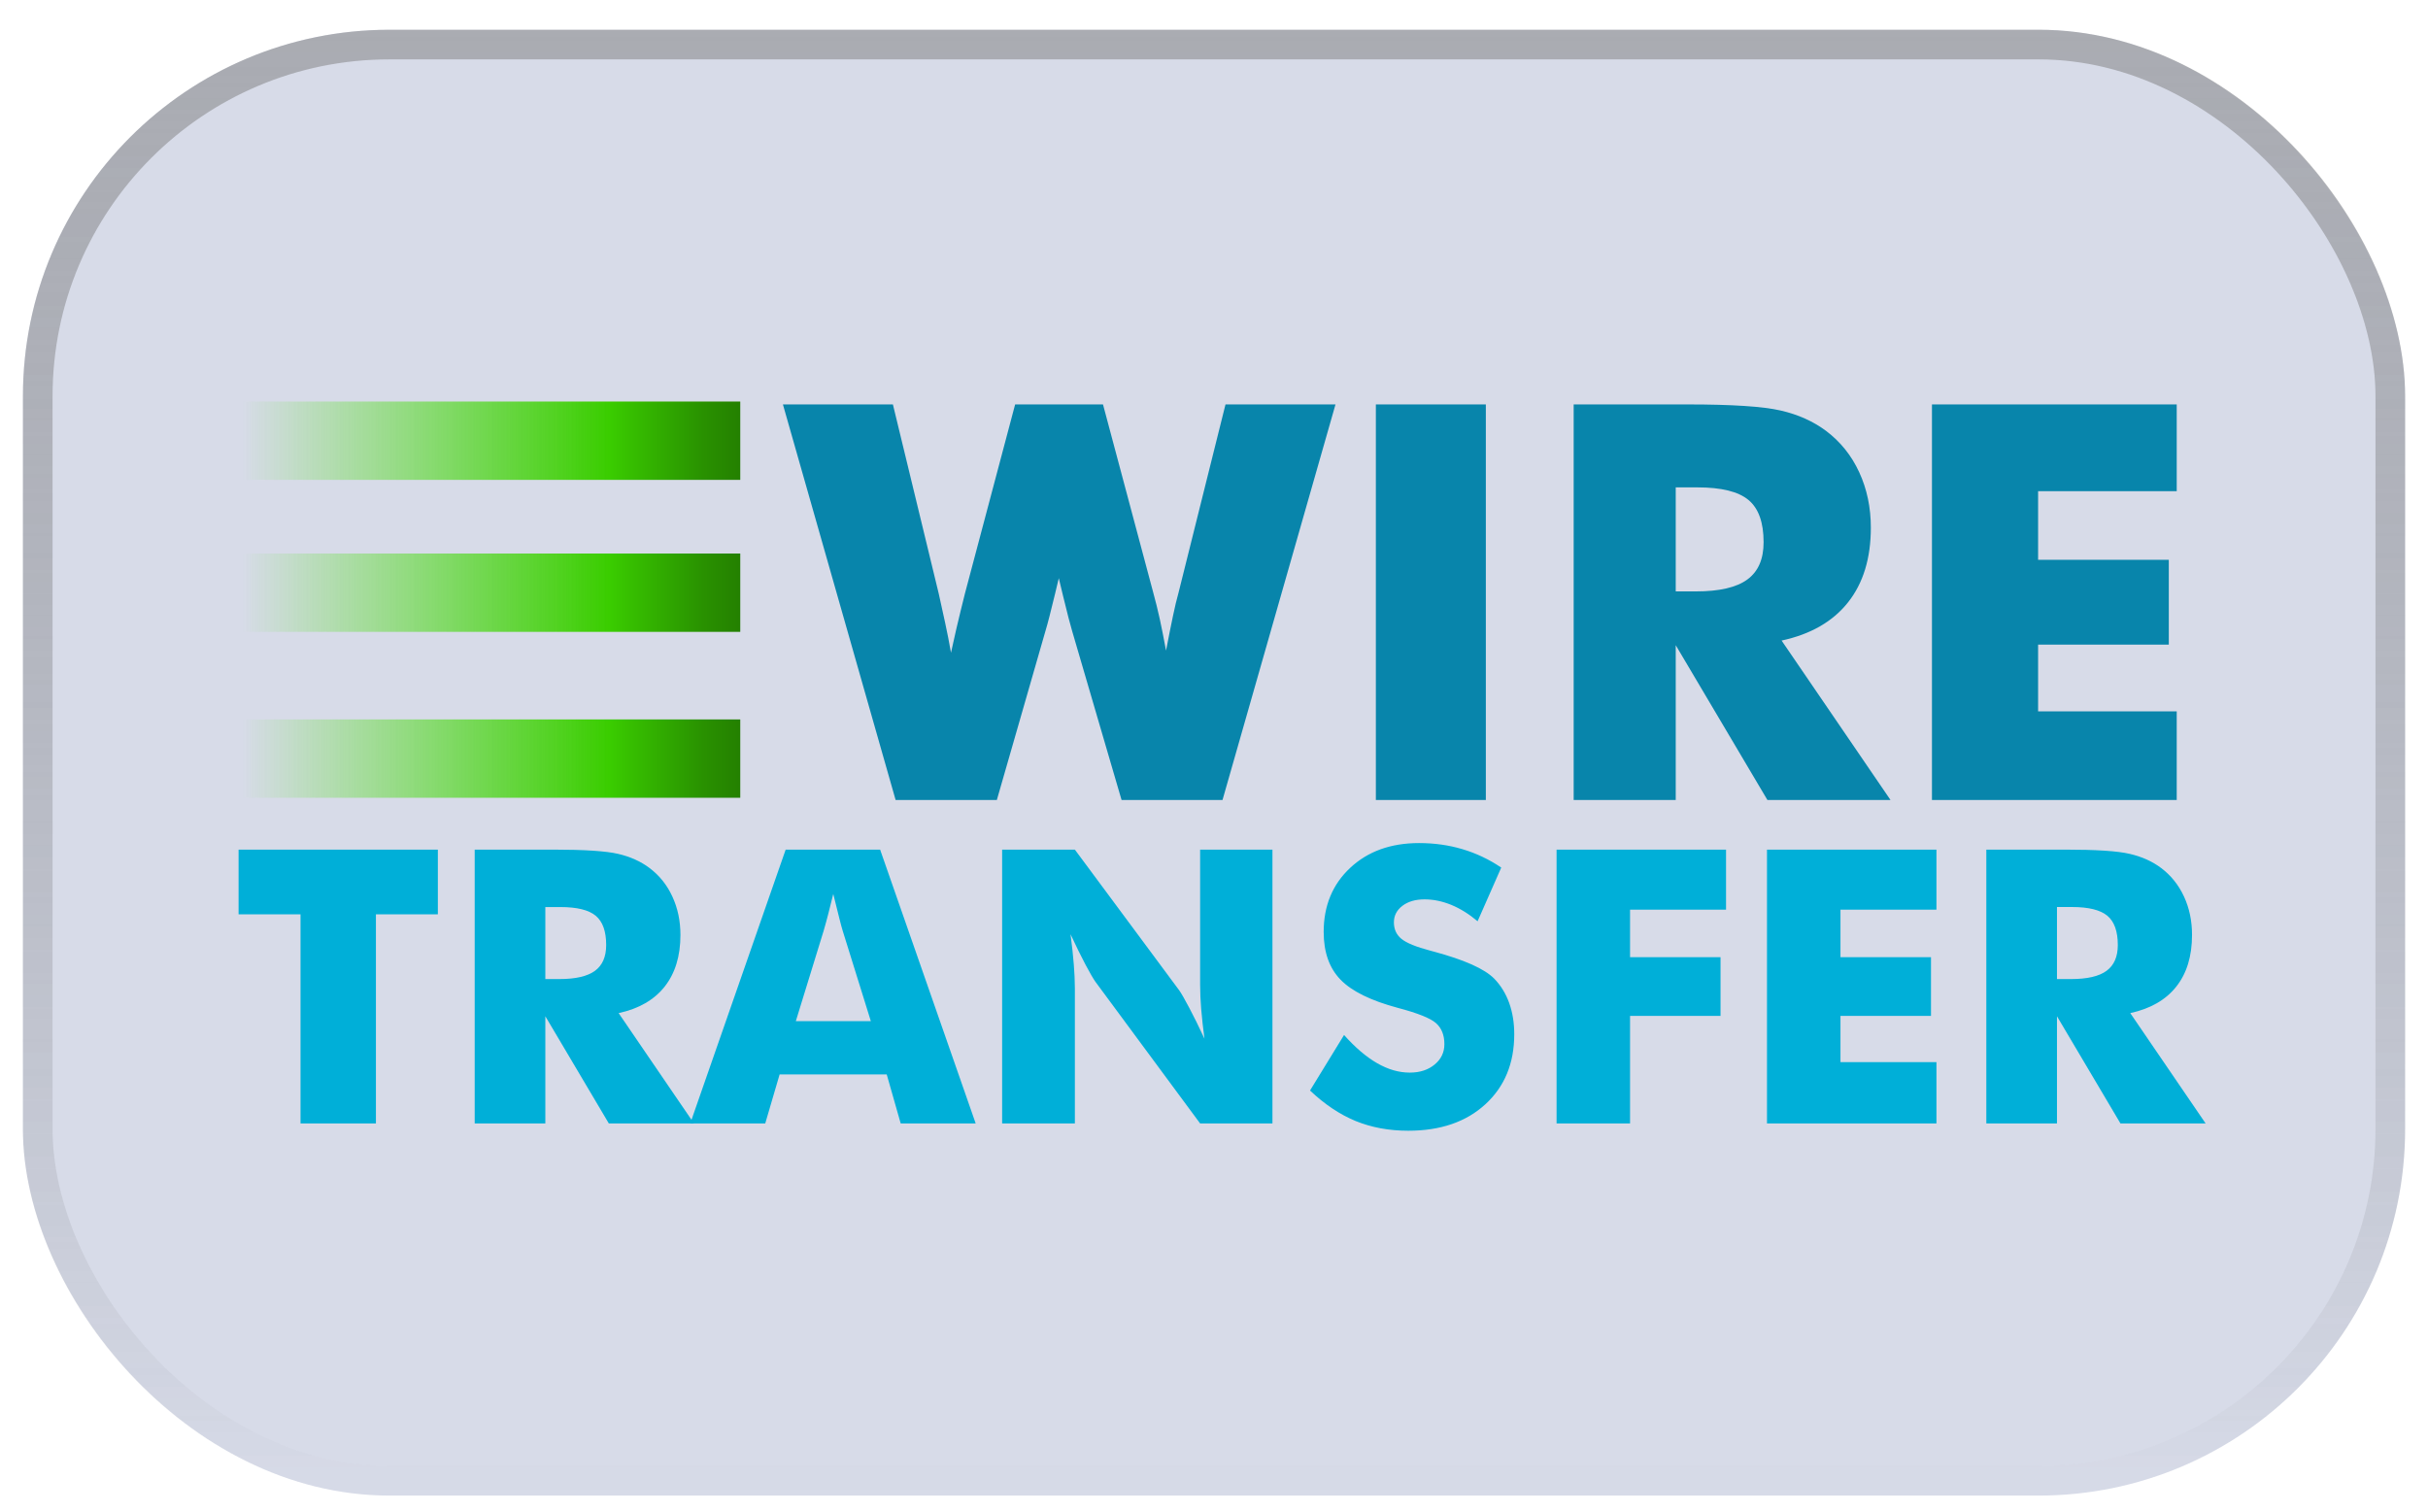 <svg width="53" height="33" viewBox="0 0 53 33" fill="none" xmlns="http://www.w3.org/2000/svg">
<g filter="url(#filter0_b_12858_470)">
<rect x="0.5" y="0.65" width="52" height="32" rx="8" fill="#7E8BB6" fill-opacity="0.31"/>
<rect x="0.824" y="0.973" width="51.353" height="31.353" rx="7.676" stroke="url(#paint0_linear_12858_470)" stroke-width="0.647"/>
<path d="M6.56 24.526V19.961H5.208V18.548H9.558V19.961H8.206V24.526H6.56ZM10.362 24.526V18.548H12.082C12.755 18.548 13.225 18.579 13.49 18.64C13.755 18.701 13.984 18.804 14.176 18.948C14.394 19.111 14.561 19.32 14.677 19.573C14.794 19.826 14.853 20.105 14.853 20.41C14.853 20.873 14.738 21.249 14.508 21.539C14.279 21.829 13.944 22.022 13.504 22.117L15.149 24.526H13.29L11.904 22.186V24.526H10.362V24.526ZM11.904 21.374H12.21C12.564 21.374 12.823 21.314 12.987 21.194C13.15 21.075 13.232 20.887 13.232 20.631C13.232 20.331 13.156 20.118 13.003 19.991C12.851 19.865 12.594 19.802 12.234 19.802H11.904V21.374Z" fill="#00AFD8"/>
<path d="M15.067 24.526L17.15 18.548H19.212L21.298 24.526H19.661L19.356 23.456H17.018L16.704 24.526H15.067ZM17.372 22.292H19.009L18.395 20.32C18.376 20.26 18.35 20.163 18.317 20.03C18.284 19.897 18.241 19.725 18.189 19.516C18.155 19.656 18.12 19.796 18.084 19.936C18.051 20.065 18.016 20.193 17.979 20.32L17.372 22.292ZM21.875 24.526V18.548H23.463L25.743 21.623C25.787 21.685 25.859 21.811 25.959 22C26.06 22.19 26.171 22.415 26.292 22.676C26.262 22.456 26.238 22.236 26.219 22.015C26.205 21.843 26.198 21.672 26.197 21.5V18.548H27.776V24.526H26.197L23.916 21.439C23.87 21.376 23.796 21.251 23.696 21.061C23.596 20.872 23.486 20.649 23.368 20.394C23.401 20.644 23.425 20.866 23.44 21.059C23.454 21.23 23.462 21.402 23.463 21.574V24.526H21.875ZM29.339 22.595C29.584 22.87 29.825 23.075 30.062 23.211C30.3 23.348 30.537 23.416 30.774 23.416C30.994 23.416 31.174 23.357 31.316 23.24C31.458 23.123 31.529 22.974 31.529 22.795C31.529 22.596 31.467 22.443 31.345 22.335C31.223 22.228 30.946 22.117 30.514 22.003C29.923 21.845 29.505 21.639 29.261 21.386C29.016 21.133 28.894 20.786 28.894 20.344C28.894 19.773 29.087 19.307 29.473 18.946C29.859 18.585 30.36 18.405 30.976 18.405C31.308 18.405 31.624 18.449 31.922 18.538C32.221 18.626 32.503 18.76 32.77 18.94L32.254 20.112C32.067 19.954 31.875 19.835 31.679 19.754C31.482 19.674 31.288 19.634 31.096 19.634C30.898 19.634 30.737 19.681 30.613 19.775C30.489 19.869 30.427 19.989 30.427 20.136C30.427 20.286 30.482 20.406 30.59 20.495C30.699 20.585 30.909 20.671 31.219 20.753L31.293 20.773C31.964 20.953 32.405 21.15 32.617 21.365C32.76 21.512 32.869 21.689 32.943 21.894C33.017 22.1 33.054 22.328 33.054 22.578C33.054 23.213 32.844 23.722 32.423 24.108C32.003 24.493 31.442 24.685 30.741 24.685C30.32 24.685 29.938 24.614 29.592 24.473C29.247 24.331 28.916 24.11 28.596 23.807L29.339 22.595ZM33.978 24.526V18.548H37.677V19.859H35.582V20.896H37.557V22.178H35.582V24.526H33.978ZM38.571 24.526V18.548H42.27V19.859H40.175V20.896H42.151V22.178H40.175V23.187H42.27V24.526H38.571V24.526ZM43.359 24.526V18.548H45.078C45.752 18.548 46.221 18.578 46.486 18.64C46.752 18.701 46.981 18.804 47.173 18.948C47.39 19.111 47.557 19.32 47.674 19.573C47.791 19.826 47.849 20.105 47.849 20.41C47.849 20.873 47.735 21.249 47.505 21.539C47.276 21.829 46.941 22.021 46.501 22.117L48.146 24.526H46.287L44.901 22.186V24.526H43.359V24.526ZM44.901 21.374H45.206C45.561 21.374 45.82 21.314 45.983 21.194C46.147 21.074 46.229 20.886 46.229 20.63C46.229 20.331 46.152 20.118 46 19.991C45.847 19.865 45.591 19.801 45.231 19.801H44.901V21.374Z" fill="#00AFD8"/>
<path d="M24.077 8.829L25.173 12.934C25.224 13.119 25.272 13.312 25.316 13.512C25.36 13.713 25.405 13.943 25.453 14.203C25.512 13.896 25.563 13.643 25.605 13.444C25.646 13.246 25.687 13.076 25.727 12.934L26.751 8.829H29.152L26.686 17.464H24.482L23.404 13.778C23.364 13.648 23.299 13.394 23.207 13.017C23.168 12.848 23.136 12.716 23.112 12.622C23.092 12.704 23.064 12.82 23.029 12.97C22.937 13.351 22.868 13.621 22.82 13.778L21.76 17.464H19.55L17.09 8.829H19.491L20.491 12.958C20.539 13.17 20.586 13.383 20.631 13.595C20.677 13.807 20.72 14.026 20.759 14.25C20.797 14.076 20.836 13.903 20.875 13.731C20.936 13.473 20.998 13.215 21.063 12.958L22.159 8.829H24.077V8.829ZM30.033 17.464V8.829H32.434V17.464H30.033ZM34.351 17.464V8.829H36.835C37.808 8.829 38.486 8.873 38.869 8.962C39.252 9.05 39.583 9.199 39.861 9.407C40.174 9.643 40.416 9.944 40.584 10.309C40.753 10.675 40.838 11.078 40.838 11.519C40.838 12.187 40.672 12.731 40.34 13.15C40.009 13.568 39.525 13.847 38.89 13.984L41.267 17.464H38.58L36.579 14.085V17.465H34.351V17.464ZM36.579 12.911H37.02C37.532 12.911 37.906 12.824 38.142 12.651C38.379 12.478 38.497 12.207 38.497 11.837C38.497 11.405 38.387 11.097 38.166 10.914C37.946 10.732 37.576 10.64 37.055 10.64H36.579V12.911ZM42.172 17.464V8.829H47.515V10.723H44.489V12.221H47.342V14.073H44.489V15.53H47.515V17.464H42.172Z" fill="#0885AB"/>
<path d="M5.279 8.766H16.159V10.476H5.279V8.766Z" fill="url(#paint1_linear_12858_470)"/>
<path d="M5.279 12.084H16.159V13.794H5.279V12.084Z" fill="url(#paint2_linear_12858_470)"/>
<path d="M5.279 15.706H16.159V17.416H5.279V15.706Z" fill="url(#paint3_linear_12858_470)"/>
</g>
<defs>
<filter id="filter0_b_12858_470" x="-15.5" y="-15.35" width="84" height="64" filterUnits="userSpaceOnUse" color-interpolation-filters="sRGB">
<feFlood flood-opacity="0" result="BackgroundImageFix"/>
<feGaussianBlur in="BackgroundImageFix" stdDeviation="8"/>
<feComposite in2="SourceAlpha" operator="in" result="effect1_backgroundBlur_12858_470"/>
<feBlend mode="normal" in="SourceGraphic" in2="effect1_backgroundBlur_12858_470" result="shape"/>
</filter>
<linearGradient id="paint0_linear_12858_470" x1="26.5" y1="0.65" x2="26.5" y2="32.65" gradientUnits="userSpaceOnUse">
<stop stop-color="#7C7C7C" stop-opacity="0.5"/>
<stop offset="1" stop-color="#333333" stop-opacity="0"/>
</linearGradient>
<linearGradient id="paint1_linear_12858_470" x1="5.279" y1="9.621" x2="16.159" y2="9.621" gradientUnits="userSpaceOnUse">
<stop stop-color="#41E700" stop-opacity="0"/>
<stop offset="0.736" stop-color="#3ACD00"/>
<stop offset="0.781" stop-color="#36BE00"/>
<stop offset="0.926" stop-color="#299100"/>
<stop offset="1" stop-color="#248000"/>
</linearGradient>
<linearGradient id="paint2_linear_12858_470" x1="5.279" y1="12.939" x2="16.159" y2="12.939" gradientUnits="userSpaceOnUse">
<stop stop-color="#41E700" stop-opacity="0"/>
<stop offset="0.736" stop-color="#3ACD00"/>
<stop offset="0.781" stop-color="#36BE00"/>
<stop offset="0.926" stop-color="#299100"/>
<stop offset="1" stop-color="#248000"/>
</linearGradient>
<linearGradient id="paint3_linear_12858_470" x1="5.279" y1="16.561" x2="16.159" y2="16.561" gradientUnits="userSpaceOnUse">
<stop stop-color="#41E700" stop-opacity="0"/>
<stop offset="0.736" stop-color="#3ACD00"/>
<stop offset="0.781" stop-color="#36BE00"/>
<stop offset="0.926" stop-color="#299100"/>
<stop offset="1" stop-color="#248000"/>
</linearGradient>
</defs>
</svg>

